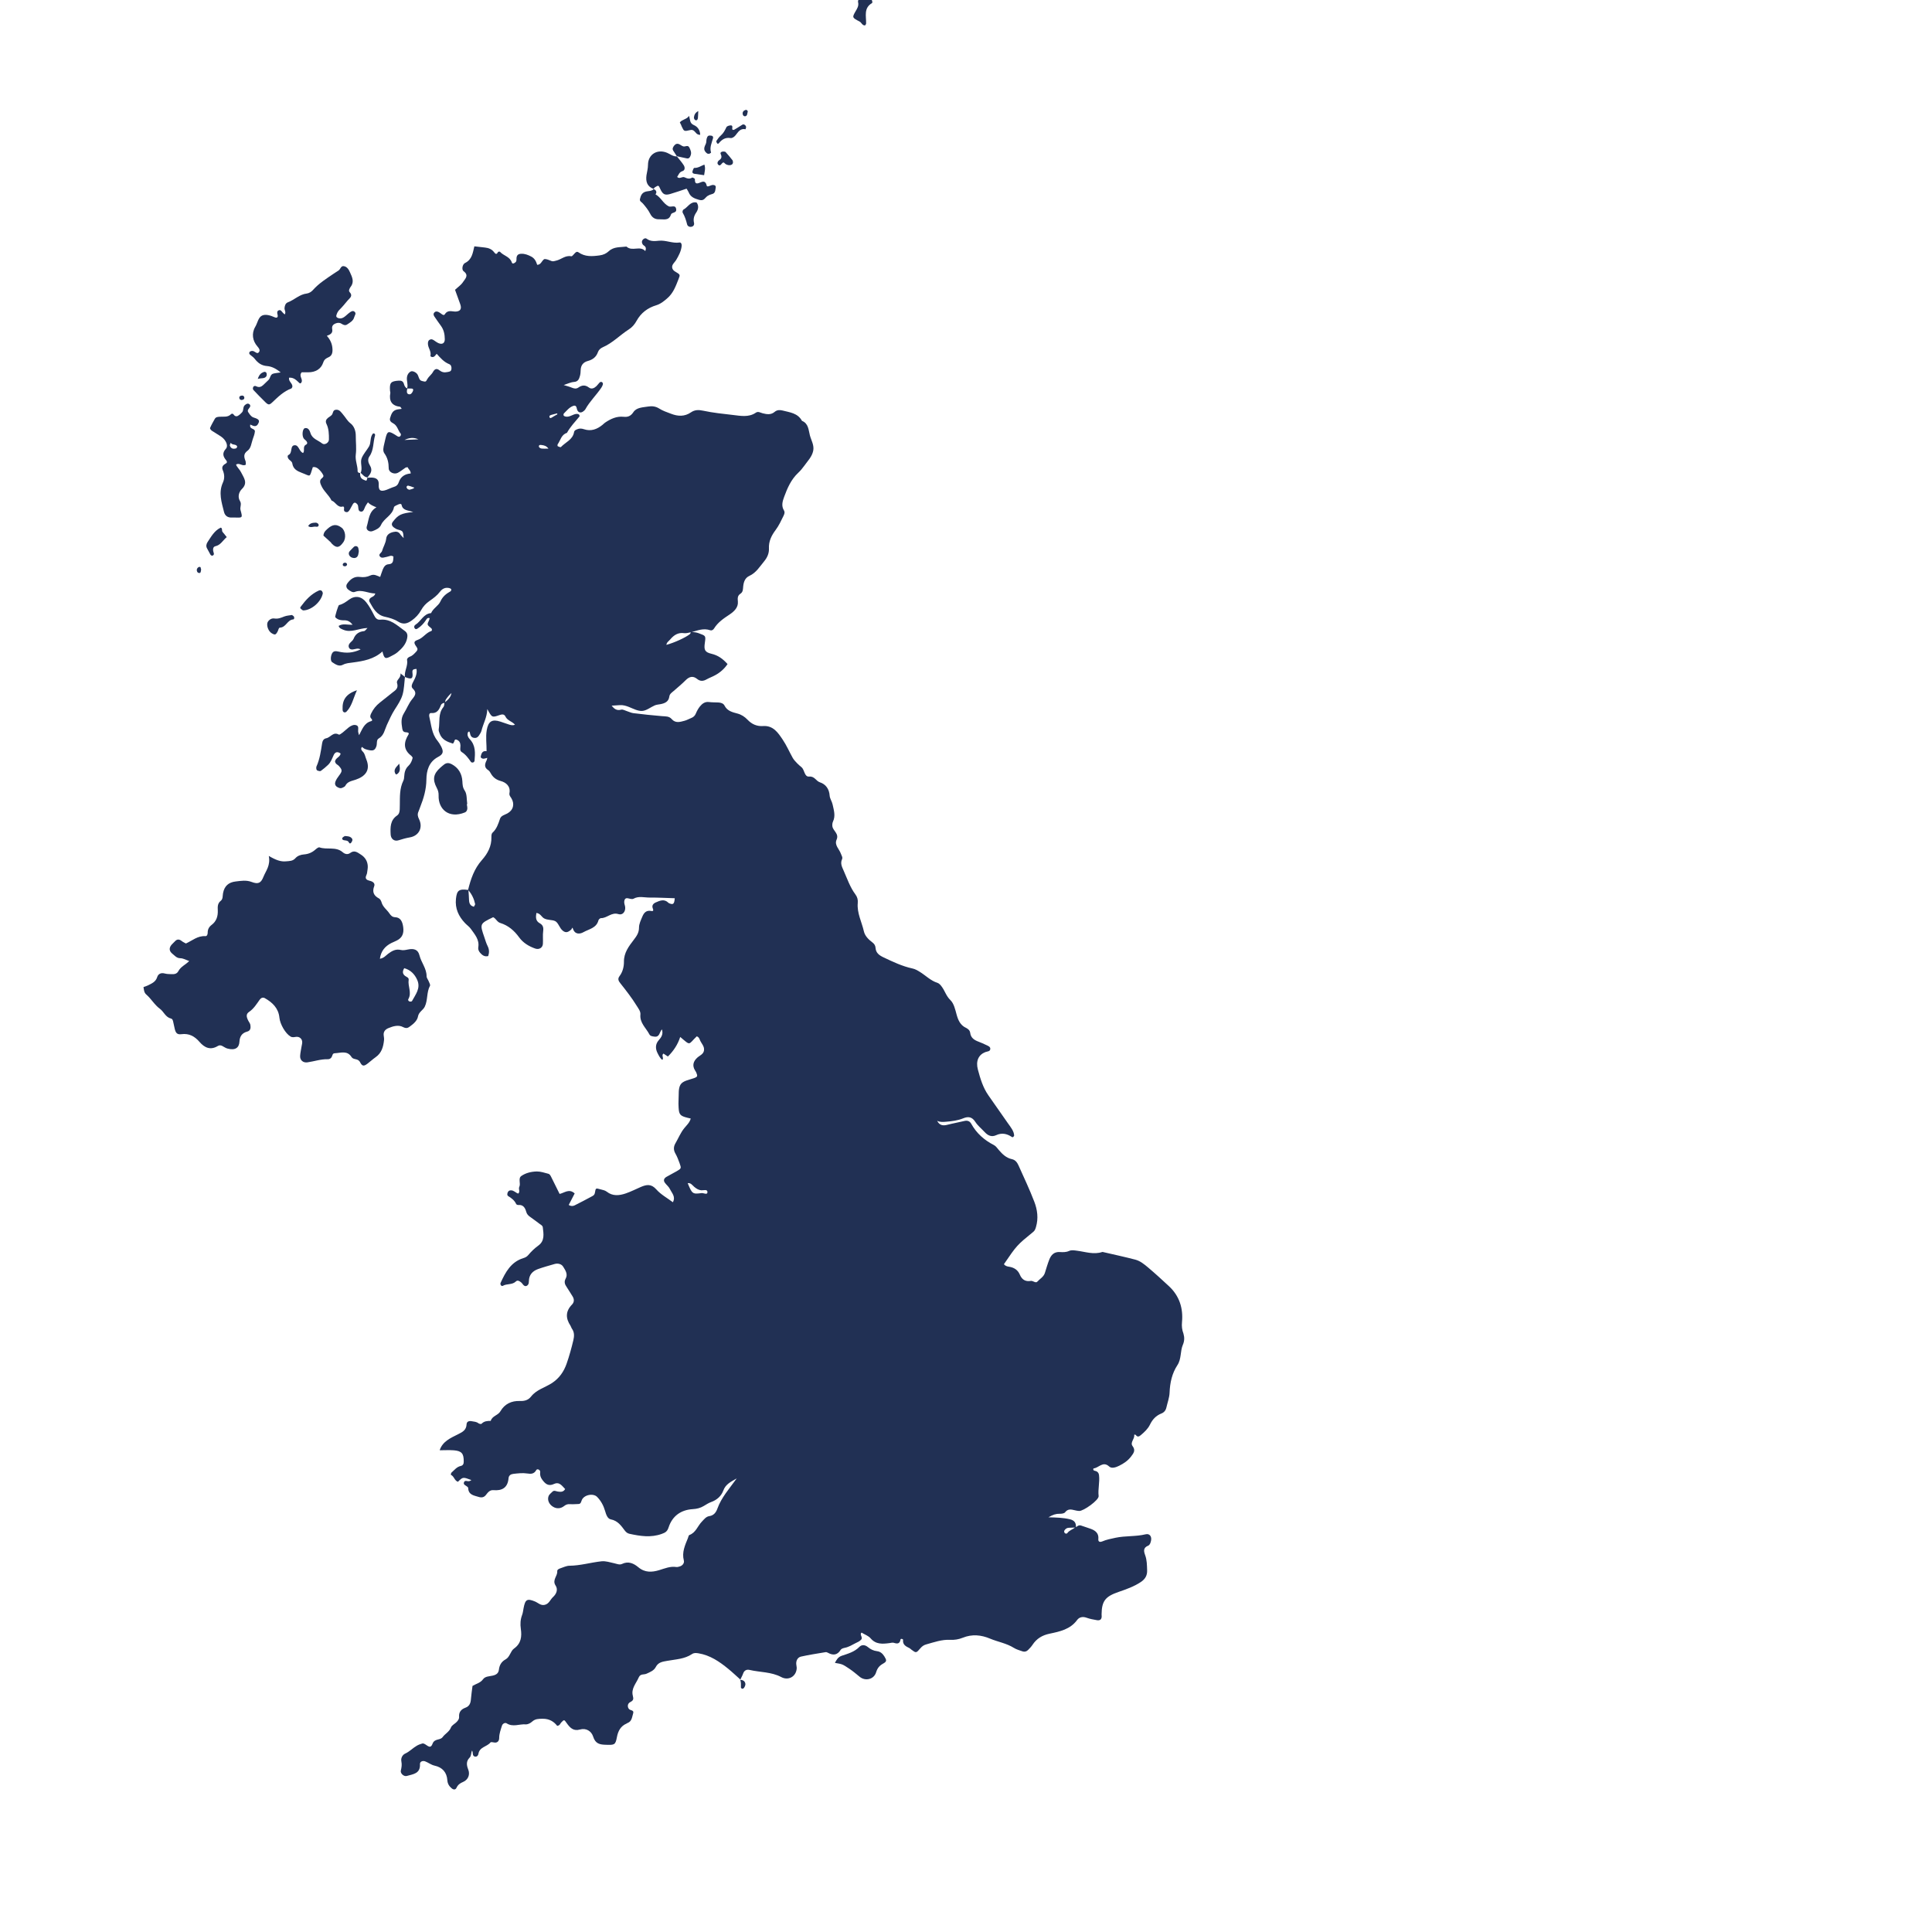 <?xml version="1.0" encoding="utf-8"?>
<!-- Generator: Adobe Illustrator 27.9.0, SVG Export Plug-In . SVG Version: 6.00 Build 0)  -->
<svg version="1.1" id="Calque_1" xmlns="http://www.w3.org/2000/svg" xmlns:xlink="http://www.w3.org/1999/xlink" x="0px" y="0px"
	 viewBox="0 0 400 400" style="enable-background:new 0 0 400 400;" xml:space="preserve">
<style type="text/css">
	.st0{fill:#213054;}
	.st1{fill-rule:evenodd;clip-rule:evenodd;fill:#213054;}
</style>
<g>
	<g>
		<path class="st0" d="M76.11,98.88c0-0.02,0.01-0.03,0.01-0.05c-0.01,0-0.02-0.01-0.02-0.01c-0.02,0.02-0.03,0.04-0.05,0.05
			C76.07,98.88,76.09,98.88,76.11,98.88z"/>
		<path class="st0" d="M244.72,273.73c0.27-2.88-0.54-5.42-2.69-7.43c-1.42-1.32-2.85-2.63-4.33-3.88c-0.8-0.67-1.64-1.37-2.67-1.63
			c-2.18-0.57-4.38-1.04-6.58-1.55c-0.08-0.02-0.17-0.06-0.24-0.03c-1.77,0.59-3.48-0.04-5.21-0.26c-0.57-0.07-1.12-0.2-1.67,0.05
			c-0.62,0.28-1.27,0.26-1.91,0.22c-1.18-0.07-1.8,0.6-2.18,1.57c-0.35,0.9-0.62,1.83-0.91,2.76c-0.26,0.83-1.04,1.21-1.56,1.8
			c-0.35,0.39-0.89-0.23-1.35-0.15c-1.13,0.19-1.84-0.27-2.28-1.31c-0.41-0.97-1.2-1.48-2.24-1.63c-0.4-0.06-0.79-0.17-1.05-0.52
			c2.67-3.91,2.67-3.92,6.08-6.7c0.35-0.29,0.44-0.62,0.56-1.01c0.53-1.79,0.29-3.57-0.35-5.23c-0.98-2.56-2.16-5.04-3.28-7.54
			c-0.27-0.59-0.65-1.12-1.36-1.27c-1.16-0.25-1.97-1.03-2.71-1.9c-0.31-0.37-0.61-0.81-1.02-1.02c-1.99-1.02-3.59-2.43-4.68-4.4
			c-0.31-0.56-0.8-0.74-1.44-0.58c-1.17,0.28-2.37,0.49-3.53,0.79c-0.92,0.24-1.62,0.1-2.09-0.83c0.62,0.31,1.25,0.24,1.88,0.19
			c1.21-0.1,2.4-0.25,3.53-0.71c1.01-0.42,1.81-0.31,2.48,0.73c0.51,0.8,1.3,1.43,1.96,2.14c0.66,0.72,1.44,1.06,2.38,0.62
			c1.15-0.53,2.2-0.31,3.21,0.36c0.18,0.12,0.3,0.12,0.5-0.25c-0.03-0.94-0.7-1.74-1.29-2.57c-1.35-1.92-2.68-3.84-4.03-5.76
			c-1.14-1.62-1.69-3.49-2.19-5.36c-0.47-1.76,0.13-3.06,1.53-3.61c0.43-0.17,1.07-0.1,1.04-0.74c-0.02-0.41-0.52-0.58-0.88-0.75
			c-0.51-0.24-1.02-0.47-1.55-0.67c-0.88-0.33-1.6-0.78-1.73-1.82c-0.07-0.55-0.47-0.85-0.9-1.06c-1.15-0.54-1.6-1.6-1.9-2.68
			c-0.31-1.1-0.55-2.33-1.32-3.07c-0.85-0.82-1.12-1.89-1.77-2.76c-0.23-0.32-0.54-0.68-0.88-0.79c-1.42-0.44-2.43-1.52-3.65-2.27
			c-0.49-0.3-0.98-0.59-1.51-0.7c-2.14-0.46-4.08-1.39-6.04-2.32c-0.86-0.41-1.55-0.91-1.62-1.91c-0.04-0.55-0.27-0.88-0.68-1.19
			c-0.79-0.59-1.53-1.34-1.74-2.27c-0.44-1.95-1.46-3.79-1.27-5.87c0.06-0.68-0.08-1.24-0.5-1.8c-1.11-1.49-1.69-3.26-2.44-4.94
			c-0.32-0.73-0.71-1.45-0.32-2.31c0.19-0.4-0.1-0.77-0.23-1.15c-0.33-0.96-1.39-1.8-0.9-2.9c0.58-1.3-0.78-1.84-0.87-2.83
			c-0.03-0.31,0-0.66,0.13-0.93c0.57-1.2,0.17-2.38-0.08-3.55c-0.13-0.62-0.57-1.21-0.61-1.82c-0.09-1.39-0.82-2.37-2.01-2.76
			c-0.83-0.27-1.09-1.29-2.23-1.19c-1.02,0.09-0.92-1.37-1.58-1.93c-0.31-0.26-0.62-0.52-0.9-0.81c-0.33-0.35-0.68-0.7-0.92-1.12
			c-0.71-1.26-1.28-2.61-2.09-3.8c-0.96-1.43-1.96-2.94-4.04-2.8c-1.3,0.09-2.35-0.38-3.24-1.32c-0.56-0.59-1.26-1.05-2.05-1.26
			c-1.09-0.29-2.15-0.53-2.72-1.68c-0.21-0.42-0.75-0.6-1.26-0.62c-0.65-0.03-1.3-0.01-1.94-0.09c-0.84-0.11-1.4,0.33-1.87,0.9
			c-0.35,0.43-0.63,0.94-0.84,1.45c-0.2,0.5-0.52,0.79-1,0.97c-0.45,0.17-0.87,0.43-1.33,0.55c-0.93,0.25-1.89,0.57-2.68-0.34
			c-0.54-0.63-1.27-0.55-2-0.61c-1.99-0.16-3.97-0.38-5.95-0.62c-0.47-0.06-0.92-0.3-1.38-0.44c-0.38-0.12-0.81-0.38-1.14-0.28
			c-0.93,0.26-1.46-0.2-1.97-0.83c0.6-0.04,1.16-0.08,1.72-0.11c0.66-0.04,1.26,0.14,1.87,0.38c0.9,0.36,1.85,0.88,2.75,0.82
			c0.88-0.06,1.72-0.77,2.6-1.15c0.36-0.15,0.78-0.18,1.17-0.25c0.93-0.18,1.7-0.51,1.84-1.6c0.07-0.53,0.51-0.8,0.87-1.11
			c0.85-0.74,1.72-1.46,2.52-2.26c0.75-0.75,1.51-0.94,2.35-0.26c0.68,0.55,1.3,0.48,2,0.08c0.56-0.31,1.18-0.53,1.74-0.84
			c1.05-0.57,1.92-1.34,2.57-2.31c-0.99-1.11-1.97-1.81-3.32-2.13c-1.4-0.33-1.59-0.82-1.38-2.26c0.21-1.5,0.2-1.45-1.25-1.99
			c-0.49-0.18-0.96-0.25-1.45-0.24c1.24-0.37,2.46-0.85,3.79-0.39c0.36,0.12,0.64-0.08,0.82-0.36c0.78-1.27,1.98-2.08,3.18-2.87
			c0.98-0.66,1.84-1.47,1.75-2.67c-0.06-0.73-0.1-1.24,0.53-1.66c0.56-0.37,0.51-0.93,0.57-1.5c0.09-0.9,0.36-1.77,1.28-2.19
			c1.4-0.64,2.15-1.92,3.07-3.03c0.64-0.78,1.03-1.66,0.98-2.67c-0.07-1.46,0.54-2.68,1.37-3.78c0.69-0.92,1.15-1.94,1.65-2.95
			c0.18-0.37,0.32-0.75,0.08-1.14c-0.57-0.94-0.29-1.87,0.05-2.79c0.67-1.83,1.44-3.6,2.9-4.97c0.47-0.44,0.89-0.94,1.26-1.46
			c0.69-0.98,1.58-1.83,1.85-3.08c0.25-1.18-0.4-2.17-0.68-3.22c-0.29-1.11-0.28-2.46-1.64-3.01c-0.87-1.61-2.51-1.75-4.03-2.14
			c-0.58-0.15-1.15-0.12-1.61,0.27c-0.79,0.68-1.65,0.52-2.52,0.3c-0.46-0.12-0.92-0.45-1.39-0.12c-1.48,1.02-3.2,0.65-4.7,0.48
			c-2.07-0.24-4.17-0.45-6.21-0.89c-0.96-0.21-1.75-0.19-2.52,0.34c-1.34,0.92-2.72,0.84-4.14,0.29c-0.83-0.32-1.7-0.6-2.43-1.07
			c-0.75-0.48-1.52-0.55-2.31-0.42c-1.1,0.18-2.4,0.17-3.05,1.17c-0.55,0.84-1.2,1.04-2.02,0.95c-1.46-0.15-2.67,0.43-3.82,1.2
			c-0.2,0.13-0.36,0.32-0.55,0.47c-1.13,0.92-2.37,1.39-3.82,0.91c-0.49-0.16-0.94-0.21-1.41,0c-0.28,0.13-0.59,0.2-0.66,0.61
			c-0.27,1.56-1.78,2.08-2.72,3.08c-0.08,0.08-0.44-0.07-0.65-0.17c-0.06-0.03-0.08-0.31-0.02-0.4c0.59-0.83,0.75-2.01,1.92-2.37
			c0.69-1.27,1.69-2.3,2.6-3.4c0.05-0.06-0.02-0.31-0.11-0.39c-0.1-0.09-0.29-0.14-0.44-0.14c-0.81,0.02-1.46,0.73-2.32,0.56
			c-0.15-0.03-0.34-0.11-0.41-0.22c-0.06-0.1-0.04-0.35,0.05-0.43c0.57-0.56,1.08-1.23,1.84-1.53c0.36-0.15,0.71-0.16,0.82,0.47
			c0.16,0.9,0.84,1.1,1.45,0.55c0.12-0.11,0.26-0.21,0.33-0.35c0.9-1.64,2.27-2.93,3.31-4.47c0.13-0.2,0.24-0.42,0.31-0.65
			c0.04-0.13,0.01-0.33-0.08-0.42c-0.19-0.2-0.42-0.18-0.62,0.03c-0.22,0.24-0.41,0.5-0.64,0.73c-0.45,0.42-1.01,0.67-1.53,0.28
			c-0.78-0.59-1.46-0.52-2.2,0c-0.44,0.31-0.9,0.21-1.38,0.01c-0.5-0.21-1.04-0.34-1.65-0.53c0.75-0.24,1.43-0.59,2.12-0.64
			c0.87-0.06,1.06-0.62,1.24-1.24c0.11-0.38,0.14-0.79,0.15-1.19c0.03-1.03,0.53-1.66,1.51-1.92c0.99-0.27,1.72-0.82,2.07-1.84
			c0.16-0.46,0.55-0.8,1.01-1c2.03-0.88,3.55-2.52,5.38-3.69c0.7-0.44,1.22-1.07,1.61-1.78c0.91-1.65,2.31-2.69,4.07-3.22
			c0.89-0.27,1.51-0.79,2.2-1.37c1.33-1.11,1.84-2.6,2.43-4.09c0.35-0.89,0.35-0.88-0.74-1.53c-0.55-0.32-0.76-0.9-0.48-1.41
			c0.19-0.35,0.5-0.63,0.71-0.97c0.53-0.9,1.03-1.83,1.14-2.9c0.04-0.36-0.1-0.77-0.44-0.72c-1.46,0.22-2.83-0.52-4.26-0.37
			c-0.89,0.09-1.75,0.18-2.54-0.41c-0.29-0.22-0.65-0.01-0.85,0.25c-0.2,0.26-0.18,0.58,0.01,0.9c0.21,0.36,0.95,0.39,0.55,1.4
			c-1.12-1.21-2.69,0.17-3.9-0.93c-1.26,0.17-2.6-0.02-3.65,0.95c-0.54,0.5-1.15,0.78-1.93,0.88c-1.54,0.21-3.01,0.31-4.35-0.64
			c-0.27-0.19-0.45-0.09-0.63,0.06c-0.3,0.25-0.64,0.8-0.86,0.76c-1.24-0.26-2.09,0.68-3.16,0.91c-0.32,0.07-0.59,0.2-0.92,0.08
			c-0.51-0.18-1-0.47-1.53-0.4c-0.54,0.37-0.66,1.17-1.45,1.18c-0.23-0.73-0.53-1.35-1.25-1.72c-0.66-0.34-1.3-0.6-2.07-0.57
			c-0.6,0.03-0.9,0.28-0.96,0.85c-0.04,0.31,0.07,0.65-0.21,0.9c-0.25,0.22-0.63,0.44-0.77,0.04c-0.4-1.23-1.72-1.37-2.44-2.2
			c-0.06-0.06-0.37-0.03-0.41,0.04c-0.27,0.52-0.47,0.51-0.82,0.04c-0.45-0.61-1.12-0.88-1.88-0.96c-0.71-0.07-1.41-0.16-2.2-0.25
			c-0.33,1.33-0.46,2.73-1.93,3.45c-0.55,0.27-0.74,1.38-0.3,1.7c1.19,0.88,0.29,1.6-0.11,2.23c-0.4,0.63-1.09,1.08-1.66,1.62
			c0.37,1.02,0.74,2,1.08,2.98c0.33,0.95,0.04,1.45-0.87,1.52c-0.8,0.06-1.68-0.47-2.34,0.59c-0.26,0.41-0.81-0.27-1.22-0.46
			c-0.31-0.15-0.59-0.24-0.88,0.02c-0.3,0.27-0.25,0.57-0.06,0.86c0.45,0.67,0.92,1.33,1.39,1.98c0.59,0.82,0.77,1.75,0.78,2.73
			c0.01,0.8-0.49,1.16-1.27,0.84c-0.36-0.15-0.68-0.41-1.02-0.63c-0.29-0.19-0.58-0.27-0.89-0.06c-0.31,0.21-0.32,0.54-0.31,0.87
			c0.04,0.82,0.72,1.49,0.52,2.4c-0.05,0.22,0.45,0.4,0.77,0.18c0.18-0.13,0.31-0.33,0.52-0.57c0.79,0.88,1.52,1.72,2.61,2.15
			c0.37,0.14,0.51,0.6,0.44,1.04c-0.08,0.54-0.53,0.52-0.91,0.6c-0.58,0.13-1.09,0.01-1.58-0.38c-0.56-0.45-0.98-0.29-1.34,0.37
			c-0.29,0.53-0.86,0.92-1.16,1.45c-0.17,0.3-0.24,0.59-0.63,0.51c-0.3-0.06-0.69-0.12-0.87-0.33c-0.25-0.29-0.31-0.73-0.5-1.08
			c-0.27-0.49-1.05-0.86-1.42-0.67c-0.46,0.23-0.71,0.65-0.79,1.15c-0.12,0.78,0.28,1.57,0.03,2.35c-0.4-0.17-0.55-0.53-0.66-0.91
			c-0.16-0.57-0.53-0.73-1.09-0.69c-1.64,0.11-1.91,0.42-1.79,2.1c0.01,0.16,0.09,0.33,0.06,0.48c-0.3,1.65,0.32,2.62,2.03,2.83
			c0.1,0.01,0.18,0.23,0.33,0.43c-0.42,0.07-0.82,0.08-1.18,0.2c-0.79,0.26-1,0.98-1.22,1.68c-0.19,0.62,0.24,0.9,0.66,1.13
			c0.86,0.47,0.96,1.46,1.53,2.13c0.07,0.08,0.04,0.32-0.03,0.43c-0.14,0.24-0.38,0.26-0.62,0.12c-0.21-0.12-0.4-0.26-0.61-0.39
			c-1.28-0.78-1.53-0.67-1.89,0.83c-0.09,0.39-0.18,0.78-0.27,1.17c-0.15,0.64-0.33,1.38,0.03,1.89c0.7,0.97,0.9,1.98,0.91,3.14
			c0.01,0.8,1.12,1.3,1.87,0.92c0.57-0.29,1.06-0.72,1.6-1.07c0.12-0.08,0.3-0.07,0.45-0.1c0.16,0.43,0.65,0.69,0.63,1.3
			c-1.18,0.09-2.08,0.64-2.47,1.82c-0.17,0.51-0.46,0.8-0.98,0.95c-0.54,0.16-1.04,0.43-1.57,0.62c-1.2,0.42-1.66,0.17-1.6-1.09
			c0.04-0.83-0.28-1.24-0.97-1.4c-0.44-0.1-0.91-0.03-1.38-0.02c-0.18,0.77-0.15,0.67-0.74,0.43c-0.73-0.29-0.78-0.81-0.76-1.41
			c-0.26,0-0.52-0.14-0.52-0.34c0.03-1.18-0.54-2.26-0.38-3.48c0.17-1.27-0.01-2.58,0-3.87c0.01-1.03-0.35-2.02-1.09-2.59
			c-0.68-0.52-1.01-1.22-1.53-1.81c-0.4-0.46-0.75-1.11-1.54-1c-0.64,0.08-0.51,0.75-0.82,1.08c-0.22,0.23-0.51,0.39-0.76,0.58
			c-0.42,0.34-0.59,0.72-0.33,1.26c0.5,1.03,0.52,2.15,0.51,3.25c-0.01,0.67-0.9,1.21-1.41,0.8c-0.84-0.68-2.06-0.93-2.42-2.18
			c-0.15-0.51-0.48-1.15-1.15-0.98c-0.52,0.13-0.64,1.58-0.23,2.14c0.14,0.19,0.37,0.32,0.52,0.5c0.22,0.27,0.32,0.58-0.07,0.78
			c-0.75,0.39-0.15,1.23-0.59,1.72c-0.82-0.3-0.86-1.61-1.68-1.61c-1.12,0-0.42,1.58-1.33,2.01c-0.3,0.14-0.19,0.61,0.03,0.86
			c0.25,0.3,0.69,0.47,0.75,0.91c0.17,1.15,1.02,1.58,1.95,1.93c1.94,0.72,1.55,1.11,2.29-1.16c0.44-0.12,0.84,0.09,1.12,0.32
			c0.42,0.36,0.8,0.82,1.04,1.31c0.21,0.44-0.39,0.63-0.56,0.98c-0.19,0.41-0.03,0.76,0.13,1.14c0.5,1.21,1.6,2,2.16,3.16
			c0.87,0.27,1.21,1.59,2.42,1.21c0.03-0.01,0.2,0.23,0.18,0.33c-0.06,0.34-0.09,0.67,0.29,0.81c0.5,0.18,0.72-0.21,0.93-0.55
			c0.21-0.34,0.37-0.72,0.58-1.05c0.12-0.2,0.32-0.42,0.59-0.27c0.19,0.11,0.39,0.3,0.46,0.5c0.16,0.5-0.06,1.3,0.71,1.31
			c0.47,0.01,0.62-0.66,0.83-1.1c0.14-0.28,0.34-0.53,0.54-0.83c0.48,0.53,1.05,0.74,1.76,1.04c-1.61,0.9-1.56,2.57-2.01,3.99
			c-0.21,0.68,0.55,1.19,1.24,0.92c0.69-0.27,1.42-0.59,1.72-1.27c0.63-1.41,2.37-1.98,2.67-3.65c0.05-0.26,0.62-0.45,0.98-0.62
			c0.2-0.09,0.55-0.16,0.61,0.14c0.23,1.17,1.33,1.08,2.4,1.46c-2.49,0.26-3.1,0.57-4.21,2.01c-0.35,0.45-0.26,0.85,0.25,1.22
			c0.26,0.19,0.51,0.33,0.84,0.42c1.03,0.28,1.02,0.32,1.14,1.74c-0.27-0.3-0.53-0.51-0.69-0.77c-0.37-0.59-0.87-0.62-1.47-0.48
			c-0.78,0.18-1.38,0.58-1.46,1.41c-0.1,0.91-0.61,1.66-0.85,2.52c-0.11,0.4-0.88,0.67-0.4,1.18c0.36,0.39,0.92,0.1,1.39,0.03
			c0.45-0.08,0.9-0.42,1.37-0.05c-0.08,0.69,0.08,1.52-1,1.58c-0.67,0.04-0.97,0.53-1.2,1.06c-0.21,0.51-0.36,1.04-0.55,1.57
			c-0.69-0.26-1.26-0.67-2.07-0.29c-0.63,0.3-1.36,0.4-2.13,0.29c-1.16-0.16-1.99,0.47-2.63,1.38c-0.3,0.43-0.2,0.93,0.25,1.26
			c0.4,0.29,0.87,0.63,1.33,0.46c1.49-0.58,2.77,0.33,4.24,0.32c-0.17,0.61-0.61,0.66-0.93,0.88c-0.27,0.18-0.44,0.54-0.26,0.85
			c0.75,1.33,1.44,2.71,3.17,3.09c0.94,0.21,1.91,0.48,2.71,0.99c1.08,0.68,1.91,0.46,2.85-0.21c0.81-0.58,1.47-1.28,1.94-2.13
			c0.44-0.81,1.06-1.45,1.78-1.94c0.8-0.56,1.55-1.12,2.15-1.91c0.45-0.6,1.11-0.94,1.92-0.73c0.15,0.04,0.34,0.12,0.39,0.24
			c0.04,0.11-0.04,0.37-0.14,0.42c-0.91,0.51-1.63,1.07-2.11,2.13c-0.4,0.88-1.5,1.4-1.92,2.39c-1.57,0.12-2.08,1.69-3.23,2.4
			c-0.25,0.15-0.4,0.54-0.08,0.83c0.21,0.2,0.44,0.01,0.62-0.11c0.62-0.4,1.1-0.93,1.53-1.53c0.19-0.27,0.34-0.73,0.87-0.55
			c-0.05,0.18-0.08,0.34-0.14,0.47c-0.43,0.89-0.43,0.89,0.44,1.6c0.24,0.2,0.22,0.53,0.02,0.6c-1.1,0.36-1.69,1.45-2.8,1.83
			c-0.83,0.28-0.86,0.6-0.27,1.41c0.31,0.42,0.29,0.68-0.03,1.02c-0.39,0.41-0.74,0.84-1.31,1.04c-0.31,0.11-0.65,0.39-0.59,0.69
			c0.22,1.23-0.61,2.31-0.45,3.52c0.06,0.02,0.12,0.04,0.18,0.07c1.21,0.48,1.54,0.28,1.38-0.98c-0.09-0.74,0.38-0.7,0.84-0.76
			c0.18,1.03-0.26,1.88-0.71,2.73c-0.24,0.45-0.46,0.96-0.06,1.34c0.89,0.85,0.52,1.42-0.14,2.22c-0.71,0.86-1.1,1.96-1.7,2.91
			c-0.65,1.04-0.52,2.03-0.33,3.2c0.18,1.07,0.99,0.5,1.34,0.91c-0.01,0.09,0,0.18-0.04,0.24c-1.02,1.63-1.14,3.15,0.56,4.44
			c0.12,0.09,0.19,0.25,0.29,0.39c-0.14,0.64-0.41,1.25-0.87,1.68c-0.65,0.61-0.83,1.34-0.88,2.16c-0.02,0.32-0.05,0.67-0.19,0.94
			c-0.78,1.58-0.7,3.28-0.72,4.96c0,0.32-0.01,0.65-0.02,0.97c-0.03,0.49-0.11,0.96-0.56,1.27c-1.42,0.97-1.4,2.44-1.32,3.92
			c0.05,0.93,0.76,1.49,1.65,1.2c0.77-0.25,1.52-0.46,2.33-0.6c1.89-0.33,2.75-2.04,1.9-3.77c-0.28-0.56-0.37-1.02-0.12-1.57
			c0.13-0.29,0.22-0.6,0.34-0.9c0.73-1.84,1.28-3.67,1.3-5.73c0.02-1.82,0.49-3.67,2.43-4.69c1.07-0.56,1.16-1.1,0.63-2.15
			c-0.22-0.43-0.48-0.85-0.78-1.22c-1.2-1.45-1.26-3.27-1.68-4.97c-0.07-0.27-0.03-0.78,0.38-0.74c1.25,0.11,1.66-0.71,2.03-1.65
			c0.12-0.3,0.42-0.41,0.73-0.47c-0.05,0.3-0.04,0.66-0.21,0.87c-1.15,1.38-0.71,3.08-0.98,4.63c-0.05,0.29,0.11,0.62,0.22,0.92
			c0.47,1.26,1.59,1.66,2.73,2.03c0.09-0.14,0.21-0.26,0.25-0.4c0.09-0.32,0.14-0.59,0.6-0.38c0.51,0.24,0.67,0.61,0.7,1.15
			c0.02,0.46-0.21,1.07,0.25,1.36c0.85,0.53,1.39,1.29,1.94,2.08c0.06,0.09,0.31,0.13,0.43,0.09c0.13-0.04,0.29-0.21,0.3-0.33
			c0.13-1.6,0.26-3.19-1-4.5c-0.33-0.34-0.55-0.8-0.4-1.32c0.02-0.07,0.07-0.15,0.13-0.2c0.05-0.04,0.2-0.06,0.2-0.05
			c0.06,0.14,0.12,0.29,0.15,0.44c0.1,0.54,0.38,0.86,0.96,0.88c0.47,0.02,0.74-0.27,0.95-0.62c0.17-0.27,0.36-0.55,0.44-0.86
			c0.36-1.47,1.17-2.82,1.21-4.5c0.95,1.76,0.97,1.8,2.52,1.25c0.54-0.19,0.99-0.22,1.23,0.29c0.41,0.88,1.42,1.01,1.98,1.71
			c-0.42,0.17-0.81,0.09-1.2-0.03c-0.61-0.2-1.22-0.42-1.83-0.62c-1.73-0.56-2.51-0.05-2.82,1.79c-0.24,1.45-0.01,2.89-0.03,4.34
			c-0.56-0.11-0.92,0.13-1.09,0.65c-0.07,0.21-0.18,0.55-0.09,0.66c0.39,0.42,0.87,0.18,1.32,0.06c-0.04,0.16-0.04,0.33-0.11,0.47
			c-0.39,0.78-0.61,1.5,0.32,2.09c0.19,0.12,0.35,0.34,0.46,0.55c0.47,0.88,1.09,1.41,2.15,1.7c1.07,0.29,2.03,1.08,1.78,2.48
			c-0.09,0.48,0.17,0.72,0.38,1.05c0.75,1.22,0.41,2.51-0.83,3.18c-0.56,0.3-1.29,0.44-1.51,1.1c-0.36,1.06-0.69,2.11-1.57,2.9
			c-0.19,0.17-0.22,0.6-0.21,0.91c0.05,1.89-0.79,3.41-1.98,4.75c-1.58,1.78-2.3,3.93-2.85,6.17c-1.89-0.25-2.32,0.08-2.51,1.84
			c-0.21,2,0.54,3.62,1.88,5.03c0.39,0.41,0.88,0.74,1.2,1.19c0.81,1.15,1.82,2.24,1.54,3.84c-0.07,0.42,0.12,0.8,0.38,1.11
			c0.43,0.5,0.94,0.88,1.68,0.68c0.23-0.71,0.23-1.38-0.13-2.08c-0.29-0.57-0.46-1.2-0.67-1.81c-0.97-2.8-0.96-2.8,1.82-4.15
			c0.59,0.25,0.8,0.99,1.47,1.19c1.66,0.51,2.9,1.58,3.92,2.99c0.82,1.13,2.01,1.85,3.33,2.31c0.78,0.27,1.52-0.15,1.58-0.96
			c0.06-0.88-0.06-1.78,0.06-2.66c0.1-0.74-0.05-1.26-0.71-1.62c-0.88-0.49-0.84-1.25-0.7-2.13c0.84,0.08,1.06,0.83,1.61,1.13
			c0.74,0.39,1.64,0.25,2.27,0.55c0.69,0.33,0.89,1.46,1.61,2.01c0.59,0.46,1.07,0.36,1.79-0.32c0.07-0.06,0.11-0.61,0.31-0.06
			c0.42,1.2,1.46,1.07,2.17,0.66c1.13-0.64,2.68-0.84,3.09-2.44c0.05-0.19,0.34-0.46,0.51-0.46c1.27,0.03,2.19-1.3,3.64-0.83
			c0.85,0.27,1.47-0.5,1.39-1.43c-0.04-0.39-0.24-0.78-0.2-1.16c0.04-0.35,0.15-0.81,0.75-0.69c0.39,0.08,0.89,0.25,1.17,0.09
			c1.09-0.61,2.22-0.23,3.33-0.24c1.74-0.01,3.47,0.09,5.21,0.14c-0.09,1.17-0.31,1.39-1.09,1.07c-0.07-0.03-0.16-0.06-0.21-0.12
			c-0.87-0.87-1.79-0.46-2.68-0.06c-0.46,0.21-0.8,0.61-0.58,1.17c0.15,0.37,0.19,0.68-0.28,0.58c-1.02-0.21-1.53,0.34-1.86,1.14
			c-0.31,0.74-0.7,1.52-0.7,2.29c0,1.08-0.49,1.76-1.1,2.56c-1.01,1.32-2.04,2.65-2.02,4.52c0.01,1-0.25,2.1-0.91,2.97
			c-0.43,0.57-0.23,1,0.17,1.49c1.2,1.52,2.39,3.04,3.41,4.7c0.35,0.56,0.8,1.13,0.74,1.76c-0.17,1.75,1.16,2.77,1.85,4.1
			c0.19,0.38,0.6,0.42,1.03,0.48c1.14,0.17,1.04-0.96,1.58-1.5c0.29,0.98-0.09,1.6-0.67,2.25c-0.71,0.8-0.72,1.76-0.22,2.71
			c0.26,0.49,0.49,1.01,0.96,1.36c0.4-0.38-0.25-0.92,0.24-1.31c0.3,0.2,0.61,0.4,0.92,0.61c1.17-1.16,2.05-2.48,2.55-4.05
			c2.26,1.89,1.58,1.63,3.43-0.13c0.35,0.11,0.51,0.39,0.62,0.69c0.27,0.74,0.99,1.32,0.88,2.2c-0.1,0.83-0.91,1.07-1.42,1.55
			c-0.79,0.73-1.06,1.6-0.45,2.6c0.08,0.14,0.18,0.27,0.25,0.42c0.34,0.79,0.29,0.94-0.52,1.22c-0.98,0.35-2.25,0.52-2.74,1.34
			c-0.48,0.81-0.32,2.02-0.39,3.06c-0.04,0.56-0.02,1.13,0.01,1.7c0.08,1.42,0.34,1.71,1.83,2.08c0.22,0.05,0.44,0.1,0.68,0.16
			c-0.23,0.86-0.87,1.41-1.36,2.02c-0.77,0.96-1.21,2.09-1.82,3.13c-0.38,0.65-0.42,1.35-0.01,2.07c0.36,0.63,0.62,1.31,0.87,1.99
			c0.4,1.12,0.38,1.13-0.61,1.71c-0.7,0.4-1.42,0.76-2.12,1.17c-0.52,0.31-0.64,0.75-0.3,1.21c0.33,0.46,0.82,0.82,1.05,1.32
			c0.39,0.81,1.23,1.57,0.6,2.71c-1.18-0.89-2.5-1.6-3.43-2.66c-1.06-1.2-2.05-1-3.23-0.49c-1.04,0.45-2.05,0.97-3.11,1.33
			c-1.33,0.45-2.69,0.6-3.91-0.36c-0.4-0.31-0.88-0.37-1.34-0.5c-0.94-0.26-0.96-0.29-1.12,0.72c-0.06,0.38-0.27,0.56-0.56,0.71
			c-1.21,0.64-2.41,1.3-3.64,1.9c-0.35,0.17-0.78,0.2-1.22-0.09c0.42-0.81,0.84-1.62,1.23-2.38c-1.15-1.07-2.09-0.13-3.12,0.1
			c-0.61-1.23-1.18-2.35-1.73-3.49c-0.15-0.3-0.3-0.61-0.62-0.69c-0.78-0.2-1.58-0.48-2.36-0.47c-1.13,0.02-2.29,0.29-3.21,0.93
			c-0.73,0.51-0.07,1.55-0.43,2.27c-0.22,0.44,0.25,0.97-0.22,1.38c-0.52-0.16-0.9-0.68-1.5-0.67c-0.25,0-0.47,0.07-0.61,0.31
			c-0.19,0.31-0.22,0.71,0.04,0.88c0.69,0.42,1.3,0.88,1.65,1.64c0.05,0.11,0.28,0.21,0.42,0.2c1.05-0.1,1.44,0.61,1.66,1.41
			c0.14,0.52,0.45,0.81,0.86,1.09c0.66,0.46,1.29,0.95,1.94,1.43c0.26,0.19,0.58,0.33,0.63,0.69c0.16,1.37,0.44,2.79-0.92,3.78
			c-0.79,0.57-1.48,1.24-2.1,1.98c-0.27,0.32-0.6,0.5-1.01,0.62c-2.56,0.79-3.7,2.91-4.71,5.13c-0.15,0.33,0.19,0.77,0.46,0.61
			c0.84-0.5,1.94-0.16,2.71-0.91c0.37-0.36,0.77-0.05,1.08,0.19c0.25,0.19,0.39,0.54,0.65,0.69c0.3,0.18,0.64,0.05,0.82-0.26
			c0.11-0.19,0.14-0.45,0.14-0.68c0.02-1.31,0.76-2.1,1.91-2.51c1.13-0.4,2.29-0.72,3.44-1.05c0.69-0.19,1.41,0.02,1.74,0.55
			c0.44,0.72,1.04,1.55,0.53,2.47c-0.38,0.69-0.18,1.21,0.22,1.78c0.41,0.59,0.76,1.24,1.16,1.84c0.42,0.62,0.42,1.26-0.08,1.77
			c-1.35,1.39-1.33,2.83-0.31,4.37c0.13,0.2,0.18,0.46,0.32,0.65c0.52,0.73,0.46,1.57,0.28,2.34c-0.39,1.64-0.84,3.28-1.4,4.88
			c-0.57,1.62-1.49,2.98-2.99,3.98c-1.44,0.95-3.23,1.37-4.36,2.81c-0.59,0.75-1.35,0.97-2.34,0.93c-1.69-0.06-3.13,0.59-4.01,2.12
			c-0.49,0.87-1.72,0.95-2.01,2c-0.69,0-1.37,0.03-1.9,0.6c-0.09,0.09-0.49,0.02-0.65-0.11c-0.42-0.33-0.9-0.33-1.37-0.42
			c-0.55-0.11-1.05,0.04-1.08,0.63c-0.05,1.19-0.81,1.59-1.73,2.05c-1.55,0.78-3.24,1.48-3.84,3.33c1,0,1.96-0.06,2.92,0.01
			c1.64,0.13,2.08,0.67,2.06,2.33c0,0.42-0.11,0.8-0.61,0.91c-0.85,0.18-1.34,0.87-1.94,1.39c-0.09,0.08-0.08,0.27-0.12,0.45
			c0.68,0.26,0.73,1.2,1.47,1.44c1.03-1.02,1.03-1.02,2.78-0.36c-0.25,0.23-0.55,0.28-0.88,0.21c-0.23-0.05-0.48-0.09-0.62,0.19
			c-0.11,0.24-0.1,0.45,0.14,0.62c0.25,0.19,0.69,0.4,0.7,0.61c0.05,1.45,1.17,1.55,2.16,1.86c0.61,0.19,1.11,0.11,1.51-0.4
			c0.4-0.52,0.8-1.06,1.55-1c1.83,0.16,2.97-0.52,3.14-2.47c0.05-0.57,0.45-0.84,0.98-0.9c0.96-0.11,1.92-0.23,2.9-0.08
			c0.74,0.12,1.41,0.12,1.86-0.71c0.19-0.35,0.87-0.05,0.81,0.42c-0.08,0.62,0.07,1.09,0.42,1.57c0.62,0.85,1.27,1.44,2.44,0.89
			c1.14-0.53,1.67,0.42,2.31,1.05c-0.39,0.67-0.96,0.6-1.53,0.52c-0.38-0.06-0.77-0.33-1.12,0.04c-0.28,0.28-0.64,0.54-0.78,0.89
			c-0.32,0.85,0.13,1.75,0.94,2.23c0.79,0.47,1.61,0.35,2.24-0.14c0.43-0.34,0.78-0.45,1.28-0.41c0.56,0.04,1.12-0.01,1.69-0.03
			c0.5-0.01,0.54-0.33,0.7-0.75c0.41-1.15,2.38-1.56,3.2-0.72c0.8,0.82,1.33,1.81,1.65,2.92c0.2,0.7,0.49,1.6,1.18,1.73
			c1.45,0.28,2.14,1.31,2.91,2.33c0.26,0.34,0.55,0.57,0.97,0.66c2.22,0.48,4.41,0.83,6.66,0.02c0.74-0.27,1.14-0.48,1.42-1.33
			c0.76-2.36,2.53-3.65,5.01-3.8c0.84-0.05,1.58-0.23,2.29-0.66c0.48-0.29,0.97-0.61,1.49-0.8c1.22-0.43,2.12-1.24,2.55-2.4
			c0.47-1.28,1.47-1.76,2.77-2.5c-1.58,2.19-3.18,3.96-4,6.25c-0.27,0.75-0.72,1.42-1.69,1.56c-0.65,0.09-1.08,0.67-1.53,1.14
			c-0.88,0.9-1.24,2.29-2.59,2.77c-0.15,0.06-0.21,0.41-0.29,0.63c-0.6,1.48-1.29,2.94-0.85,4.63c0.15,0.57-0.29,1.09-0.86,1.25
			c-0.23,0.07-0.48,0.14-0.71,0.11c-1.26-0.19-2.37,0.3-3.53,0.65c-1.49,0.45-2.95,0.55-4.32-0.6c-0.92-0.77-2.04-1.33-3.36-0.69
			c-0.53,0.26-1.1-0.02-1.66-0.14c-0.86-0.18-1.7-0.49-2.6-0.4c-2.23,0.24-4.39,0.9-6.66,0.92c-0.62,0.01-1.24,0.33-1.86,0.53
			c-0.31,0.1-0.68,0.28-0.65,0.62c0.08,1-1.1,1.79-0.34,2.95c0.54,0.82,0.18,1.73-0.54,2.39c-0.58,0.53-0.81,1.41-1.73,1.61
			c-0.83,0.18-1.35-0.43-2-0.7c-1.63-0.67-2.02-0.44-2.36,1.39c-0.09,0.48-0.14,0.97-0.31,1.42c-0.35,0.94-0.4,1.86-0.26,2.85
			c0.22,1.56,0.1,3.01-1.4,4.08c-0.76,0.54-0.85,1.76-1.76,2.25c-0.86,0.47-1.27,1.19-1.38,2.14c-0.09,0.75-0.57,1.06-1.29,1.22
			c-0.69,0.16-1.54,0.13-1.98,0.74c-0.57,0.79-1.45,0.94-2.19,1.39c-0.11,0.88-0.25,1.75-0.32,2.64c-0.06,0.86-0.25,1.55-1.19,1.89
			c-0.8,0.29-1.34,0.86-1.27,1.84c0.04,0.52-0.29,0.9-0.66,1.24c-0.36,0.32-0.87,0.58-1.02,0.99c-0.35,0.9-1.21,1.29-1.72,1.99
			c-0.53,0.73-1.68,0.24-2.1,1.39c-0.55,1.49-1.4-0.27-2.14-0.05c-0.38,0.11-0.77,0.25-1.11,0.45c-0.84,0.48-1.49,1.21-2.39,1.62
			c-0.6,0.27-0.95,0.95-0.81,1.63c0.13,0.66,0.05,1.24-0.11,1.88c-0.15,0.61,0.63,1.31,1.24,1.13c1.27-0.37,2.82-0.45,2.72-2.44
			c-0.03-0.54,0.55-0.77,1.07-0.58c0.67,0.25,1.23,0.73,1.97,0.89c1.6,0.35,2.52,1.38,2.63,3.04c0.05,0.7,0.37,1.22,0.89,1.65
			c0.38,0.32,0.79,0.34,1-0.1c0.29-0.63,0.72-0.95,1.37-1.22c1.05-0.45,1.48-1.52,1.06-2.58c-0.37-0.93-0.43-1.73,0.28-2.44
			c0.41-0.41,0.26-0.98,0.52-1.48c0.06,0.16,0.1,0.23,0.11,0.31c0.05,0.39,0,0.86,0.52,0.95c0.37,0.06,0.64-0.25,0.68-0.56
			c0.21-1.46,1.78-1.47,2.5-2.38c0.09-0.11,0.45-0.05,0.67,0c0.78,0.18,1.13-0.33,1.13-0.91c0-0.92,0.32-1.73,0.58-2.57
			c0.13-0.41,0.64-0.68,0.97-0.47c1.29,0.83,2.64,0.11,3.94,0.21c0.43,0.03,0.97-0.24,1.31-0.55c0.67-0.62,1.38-0.6,2.22-0.61
			c1.34-0.01,2.3,0.57,2.99,1.47c0.55-0.07,0.61-0.44,0.81-0.67c0.63-0.66,0.63-0.66,1.15,0.09c0.67,0.95,1.38,1.73,2.75,1.34
			c1.31-0.37,2.38,0.36,2.73,1.45c0.47,1.5,1.36,1.68,2.69,1.71c1.71,0.05,1.93,0.04,2.23-1.56c0.24-1.28,0.76-2.29,1.99-2.83
			c0.07-0.03,0.14-0.09,0.21-0.12c0.93-0.35,0.93-1.26,1.17-2c0.23-0.71-0.6-0.57-0.87-0.9c-0.36-0.43-0.33-1.13,0.27-1.43
			c0.67-0.34,0.7-0.64,0.53-1.31c-0.39-1.5,0.7-2.57,1.23-3.81c0.35-0.8,1.06-0.51,1.59-0.75c0.71-0.33,1.54-0.63,1.93-1.39
			c0.53-1.03,1.44-1.11,2.43-1.29c1.72-0.31,3.53-0.36,5.05-1.38c0.44-0.3,0.86-0.25,1.37-0.17c2.41,0.4,4.33,1.72,6.15,3.21
			c0.87,0.71,1.68,1.48,2.51,2.22c0.2-0.42,0.43-0.82,0.58-1.25c0.23-0.67,0.76-0.88,1.33-0.74c2.18,0.51,4.49,0.38,6.56,1.48
			c1.51,0.8,3.07-0.12,3.2-1.78c0.02-0.32-0.09-0.64-0.1-0.96c-0.03-0.73,0.33-1.35,0.99-1.5c1.68-0.38,3.4-0.63,5.1-0.92
			c0.15-0.02,0.33,0.04,0.46,0.12c1.07,0.59,1.96,0.53,2.66-0.61c0.14-0.23,0.55-0.35,0.85-0.41c0.81-0.16,1.49-0.58,2.2-0.95
			c0.43-0.22,0.85-0.36,1.19-0.75c0.42-0.49-0.41-1.01,0.07-1.45c0.68,0.41,1.44,0.67,1.88,1.19c1.1,1.29,2.46,1.17,3.88,0.99
			c0.31-0.04,0.66-0.15,0.94-0.06c0.74,0.24,1.22,0.21,1.38-0.71c0.04-0.23,0.54-0.07,0.52,0.08c-0.12,1.04,0.6,1.37,1.33,1.73
			c0.14,0.07,0.25,0.2,0.38,0.3c0.99,0.74,1,0.75,1.89-0.29c0.33-0.39,0.7-0.65,1.18-0.78c1.63-0.45,3.23-1.04,4.96-0.95
			c0.9,0.05,1.79-0.1,2.61-0.43c1.93-0.79,3.84-0.59,5.66,0.18c1.63,0.68,3.41,0.96,4.94,1.92c0.54,0.34,1.18,0.5,1.79,0.72
			c0.41,0.14,0.81,0.03,1.12-0.27c0.34-0.34,0.69-0.7,0.95-1.1c0.85-1.28,1.99-1.97,3.52-2.29c2.12-0.45,4.28-0.89,5.71-2.84
			c0.44-0.6,1.17-0.76,1.97-0.46c0.68,0.25,1.4,0.37,2.12,0.5c0.62,0.11,0.96-0.15,0.99-0.72c0.01-0.16-0.02-0.32-0.02-0.48
			c0.03-2.84,0.84-3.73,3.55-4.66c1.57-0.54,3.17-1.1,4.59-2.05c0.91-0.61,1.33-1.38,1.29-2.42c-0.04-1.05-0.03-2.1-0.4-3.11
			c-0.3-0.81-0.46-1.55,0.6-1.98c0.39-0.16,0.5-0.6,0.6-1c0.21-0.88-0.27-1.57-1.11-1.36c-2.06,0.5-4.18,0.28-6.24,0.72
			c-0.95,0.2-1.88,0.38-2.78,0.77c-0.32,0.14-0.84,0.15-0.77-0.5c0.12-1.17-0.57-1.75-1.54-2.11c-0.68-0.25-1.38-0.46-2.06-0.7
			c-0.44-0.15-0.73,0.15-1.05,0.34c0.07-0.91-0.33-1.42-1.27-1.64c-1.36-0.32-2.74-0.36-4.41-0.4c0.92-0.55,1.58-0.75,2.33-0.73
			c0.38,0.01,0.93-0.06,1.12-0.31c0.57-0.74,1.23-0.61,1.95-0.43c0.31,0.08,0.63,0.14,0.95,0.16c0.88,0.06,4.14-2.27,4.04-3.09
			c-0.17-1.46,0.26-2.88,0.08-4.32c-0.07-0.57-0.41-0.83-0.94-0.93c-0.35-0.07-0.27-0.47-0.15-0.48c1.06-0.11,1.9-1.58,3.2-0.38
			c0.52,0.48,1.42,0.16,2.08-0.17c0.95-0.47,1.81-1.06,2.46-1.92c0.49-0.66,0.98-1.25,0.3-2.14c-0.58-0.77,0.47-1.48,0.33-2.29
			c-0.02-0.12,0.24-0.14,0.36,0.02c0.34,0.46,0.68,0.28,1.01,0c0.75-0.63,1.48-1.31,1.9-2.18c0.52-1.08,1.25-1.86,2.36-2.3
			c0.57-0.22,0.91-0.66,1.04-1.25c0.23-1.02,0.62-2.04,0.66-3.07c0.08-2.06,0.5-3.99,1.63-5.71c0.84-1.28,0.55-2.85,1.11-4.17
			c0.35-0.81,0.36-1.55,0.13-2.34C244.72,275.33,244.64,274.57,244.72,273.73z M138.76,132.39c0.75-0.89,1.63-1.49,2.9-1.3
			c0.43,0.06,0.89-0.1,1.35-0.18c-0.04,0.13-0.07,0.29-0.16,0.36c-0.88,0.73-3.3,1.82-4.88,2.24
			C138.02,132.98,138.47,132.74,138.76,132.39z M84.29,80.63c0.01-0.07,0.04-0.13,0.06-0.19c0.3,0,0.61-0.02,0.91,0.01
			c0.32,0.04,0.33,0.27,0.23,0.51c-0.16,0.38-0.42,0.78-0.87,0.66C84.16,81.5,84.21,81.03,84.29,80.63z M85.74,101.01
			c0,0.06-0.23,0.16-0.36,0.21c-0.22,0.08-0.44,0.13-0.65,0.18c-0.15-0.07-0.31-0.11-0.41-0.22c-0.09-0.1-0.17-0.27-0.15-0.39
			c0.02-0.1,0.22-0.27,0.3-0.25c0.37,0.08,0.74,0.19,1.08,0.35c0.12,0.06,0.16,0.03,0.18,0c0.01-0.05,0.02-0.03,0,0
			C85.74,100.93,85.74,100.96,85.74,101.01z M83.75,91.09c0.94-0.46,1.89-0.59,2.87-0.13C85.67,91.01,84.71,91.05,83.75,91.09z
			 M92.15,145.38c0.04-0.2,0.06-0.41,0.17-0.57c0.32-0.48,0.7-0.93,1.15-1.32C93.33,144.34,92.77,144.88,92.15,145.38z M98.1,187.74
			c-0.2-0.1-0.45-0.16-0.6-0.31c-0.3-0.28-0.37-0.67-0.39-1.08c-0.02-0.68-0.08-1.35-0.12-2.02c0.71,0.83,1.16,1.79,1.38,2.84
			C98.4,187.33,98.19,187.54,98.1,187.74z M112.08,92.86c-0.19-0.02-0.5-0.24-0.51-0.38c-0.03-0.48,0.38-0.36,0.65-0.33
			c0.47,0.06,0.92,0.18,1.33,0.73C113,92.88,112.53,92.92,112.08,92.86z M114.37,86.37c-0.2,0.13-0.47,0.3-0.58,0.05
			c-0.17-0.39,0.2-0.48,0.49-0.56c0.36-0.1,0.73-0.19,1.09-0.28c0,0.07,0,0.14,0.01,0.21C115.04,85.98,114.69,86.16,114.37,86.37z
			 M145.24,247.02c-1.86,0.24-1.94,0.17-2.86-2.06c0.66-0.1,0.96,0.44,1.36,0.77c0.43,0.36,0.87,0.65,1.46,0.71
			c0.46,0.04,1.3-0.31,1.27,0.42C146.44,247.45,145.67,246.96,145.24,247.02z M220.49,316.71c0.21-0.25,0.47-0.39,0.8-0.4
			c0.43-0.01,0.85-0.03,1.28-0.05c-0.51,0.41-1.19,0.58-1.59,1.15c-0.12,0.17-0.43,0.17-0.59-0.1
			C220.25,317.09,220.33,316.9,220.49,316.71z"/>
		<path class="st0" d="M84.91,212.49c0.73-0.54,1.47-1.17,1.63-2.04c0.17-0.97,1.05-1.28,1.41-2.04c0.65-1.37,0.34-2.96,1.07-4.31
			c0.11-0.2-0.13-0.6-0.24-0.89c-0.14-0.37-0.46-0.73-0.46-1.09c0.01-1.61-1.1-2.82-1.47-4.31c-0.29-1.19-1.1-1.5-2.43-1.22
			c-0.48,0.1-0.96,0.2-1.43,0.09c-1.06-0.26-1.87,0.21-2.66,0.81c-0.47,0.36-0.87,0.89-1.68,1.01c0.23-1.62,1.08-2.59,2.36-3.25
			c0.5-0.26,1.05-0.43,1.51-0.74c1.02-0.68,1.11-1.74,0.92-2.81c-0.16-0.9-0.52-1.76-1.63-1.8c-0.57-0.02-0.89-0.34-1.16-0.75
			c-0.53-0.8-1.39-1.35-1.66-2.35c-0.08-0.29-0.28-0.66-0.53-0.79c-1.11-0.58-1.43-1.38-0.98-2.55c0.16-0.41-0.09-0.79-0.51-0.97
			c-0.36-0.16-0.83-0.18-1.08-0.43c-0.41-0.41,0.06-0.89,0.11-1.35c0.06-0.48,0.17-0.97,0.14-1.44c-0.07-1.03-0.58-1.81-1.46-2.36
			c-0.68-0.43-1.3-0.96-2.16-0.32c-0.52,0.39-1.1,0.26-1.56-0.14c-1.42-1.24-3.25-0.46-4.82-1.01c-0.2-0.07-0.59,0.24-0.82,0.44
			c-0.69,0.62-1.47,0.95-2.4,1.02c-0.65,0.05-1.32,0.28-1.74,0.76c-0.57,0.65-1.25,0.6-1.97,0.67c-1.09,0.1-2.05-0.24-3.56-1.12
			c0.39,1.99-0.6,3.06-1.1,4.31c-0.52,1.31-1.07,1.6-2.45,1.08c-1.14-0.43-2.2-0.23-3.31-0.1c-1.47,0.17-2.33,0.94-2.61,2.41
			c-0.11,0.54,0.01,1.21-0.47,1.59c-0.69,0.54-0.65,1.25-0.62,1.98c0.05,1.2-0.27,2.24-1.25,2.99c-0.56,0.42-0.85,0.94-0.84,1.64
			c0,0.34-0.14,0.74-0.49,0.71c-1.57-0.11-2.7,0.92-4.02,1.52c-0.28-0.16-0.59-0.29-0.84-0.49c-0.53-0.43-1-0.46-1.47,0.08
			c-0.21,0.24-0.48,0.44-0.68,0.69c-0.54,0.67-0.49,1.3,0.21,1.86c0.48,0.38,0.85,0.9,1.63,0.91c0.61,0.01,1.21,0.37,1.83,0.58
			c-0.7,0.74-1.73,1.14-2.22,2.06c-0.34,0.64-0.85,0.67-1.42,0.66c-0.48-0.01-0.98-0.02-1.43-0.14c-0.77-0.21-1.35,0.08-1.56,0.76
			c-0.31,0.99-1.12,1.3-1.9,1.7c-0.28,0.14-0.59,0.23-0.93,0.35c0.09,0.6,0.11,1.15,0.59,1.56c1.03,0.89,1.68,2.12,2.82,2.95
			c0.79,0.58,1.14,1.73,2.28,2.01c0.36,0.09,0.41,0.47,0.48,0.78c0.11,0.47,0.2,0.94,0.31,1.41c0.2,0.8,0.51,1.16,1.34,1.05
			c1.63-0.22,2.78,0.44,3.79,1.61c1.03,1.19,2.25,1.76,3.78,0.83c0.3-0.19,0.61-0.16,0.91-0.01c0.36,0.18,0.69,0.44,1.07,0.54
			c1.66,0.45,2.42-0.2,2.49-1.39c0.06-1.12,0.52-1.83,1.61-2.12c0.73-0.2,0.74-0.8,0.66-1.36c-0.04-0.3-0.26-0.57-0.41-0.85
			c-0.46-0.87-0.51-1.43,0.14-1.87c0.98-0.67,1.55-1.62,2.2-2.53c0.27-0.38,0.66-0.53,1.05-0.32c1.6,0.9,2.84,2.1,3.03,4.05
			c0.13,1.35,1.26,3.3,2.3,3.9c0.39,0.23,0.73,0.12,1.14,0.07c0.72-0.09,1.26,0.41,1.28,1.07c0.01,0.31-0.09,0.63-0.14,0.95
			c-0.1,0.63-0.25,1.26-0.29,1.9c-0.06,0.91,0.61,1.48,1.49,1.36c1.42-0.2,2.78-0.69,4.24-0.65c0.42,0.01,0.76-0.25,0.9-0.68
			c0.1-0.29,0.13-0.54,0.58-0.56c1.23-0.06,2.55-0.62,3.43,0.79c0.4,0.63,1.34,0.22,1.77,1.07c0.45,0.89,0.81,0.84,1.52,0.31
			c0.58-0.43,1.11-0.94,1.7-1.35c1.25-0.87,1.6-2.16,1.74-3.56c0.03-0.32-0.03-0.64-0.07-0.96c-0.1-0.78,0.36-1.25,0.98-1.5
			c0.98-0.41,2.08-0.73,3.04-0.21C84.11,212.97,84.43,212.86,84.91,212.49z M83.69,200.45c1.29,0.36,2.15,1.21,2.69,2.43
			c0.77,1.73-0.35,3.01-1.08,4.38c-0.05,0.09-0.31,0.13-0.45,0.1c-0.25-0.06-0.44-0.27-0.3-0.52c0.75-1.32-0.15-2.65,0.06-3.98
			c0.07-0.47-0.47-0.59-0.77-0.83C83.31,201.6,83.31,201.1,83.69,200.45z"/>
		<path class="st0" d="M52.51,72.71c-0.14-0.06-0.32-0.07-0.47-0.04c-0.15,0.03-0.32,0.12-0.39,0.23c-0.06,0.11-0.06,0.35,0.02,0.43
			c0.34,0.34,0.78,0.58,1.06,0.95c0.67,0.88,1.42,1.42,2.59,1.51c0.93,0.08,1.83,0.52,2.79,1.32c-0.68,0.11-1.13,0.13-1.55,0.25
			c-0.64,0.18-0.57,0.93-0.97,1.31c-0.35,0.34-0.69,0.67-1.04,1c-0.44,0.42-0.9,0.62-1.51,0.3c-0.2-0.11-0.48-0.11-0.62,0.18
			c-0.11,0.24-0.08,0.47,0.1,0.65c0.78,0.81,1.55,1.63,2.36,2.41c0.7,0.68,0.87,0.69,1.58,0.01c1.16-1.1,2.29-2.21,3.84-2.78
			c0.11-0.04,0.17-0.25,0.23-0.34c0.1-0.74-0.88-1.13-0.67-1.91c1.05-0.06,1.55,0.6,2.14,1.12c0.15,0.13,0.31,0.05,0.4-0.13
			c0.42-0.67-0.64-1.33,0.07-2.1c0.39,0,0.86,0,1.33,0c1.5,0.01,2.67-0.66,3.12-2.02c0.21-0.65,0.58-0.86,1.11-1.1
			c0.65-0.29,0.83-0.85,0.81-1.59c-0.03-1.11-0.43-2.02-1.17-2.84c0.7-0.26,1.27-0.54,1.11-1.37c-0.13-0.69,0.21-1.03,0.83-1.24
			c0.42-0.14,0.78-0.11,1.14,0.13c0.36,0.24,0.75,0.38,1.12,0.13c0.59-0.4,1.27-0.74,1.47-1.52c0.09-0.36,0.47-0.75,0.09-1.1
			c-0.37-0.34-0.76-0.06-1.07,0.17c-0.39,0.28-0.72,0.65-1.12,0.92c-0.33,0.22-0.71,0.36-1.14,0.23c-0.34-0.11-0.57-0.25-0.44-0.66
			c0.12-0.38,0.27-0.73,0.57-1.03c0.62-0.62,1.19-1.3,1.75-1.98c0.42-0.5,1.17-0.91,0.39-1.76c-0.26-0.28,0.02-0.79,0.26-1.11
			c0.77-1.03,0.25-2.02-0.16-2.94c-0.24-0.54-0.6-1.22-1.33-1.3c-0.57-0.06-0.65,0.63-1.03,0.89c-0.34,0.22-0.68,0.43-1.01,0.66
			c-1.53,1.04-3.1,2.02-4.34,3.43c-0.3,0.34-0.8,0.64-1.24,0.69c-1.52,0.17-2.56,1.31-3.9,1.81c-0.5,0.19-0.66,0.66-0.71,1.17
			c-0.05,0.45,0.36,0.89,0.04,1.35c-0.12-0.11-0.24-0.2-0.35-0.31c-0.27-0.25-0.44-0.76-0.94-0.52c-0.33,0.16-0.29,0.53-0.2,0.86
			c0.16,0.6-0.15,0.76-0.62,0.55c-0.83-0.37-1.8-0.67-2.53-0.37c-0.84,0.35-0.98,1.54-1.45,2.33c-0.84,1.41-0.56,2.96,0.44,4.09
			c0.3,0.34,0.56,0.73,0.39,1.05C53.34,73.44,52.91,72.88,52.51,72.71z"/>
		<path class="st0" d="M175.94-11.89c-1.02-0.41-1.63,0.32-2.37,0.56c-1.29,0.43-1.85,0.37-3-0.79c-0.25-0.25-0.55-0.33-0.86-0.32
			c-0.24,0.01-0.54,0.31-0.39,0.44c0.86,0.74,0.68,1.66,0.56,2.59c-0.05,0.42,0.14,0.76,0.45,1.07c1.22,1.19,2.97,1.57,4.18,2.78
			c0.22,0.22,0.59,0.06,0.9-0.09c0.6-0.29,0.99-0.79,1.42-1.26c0.31-0.33,0.99-0.1,1.13,0.34c0.34,1.05,0.93,2.12-0.2,3.09
			c-0.16,0.14-0.23,0.43-0.28,0.66c-0.11,0.48-0.2,0.95,0.5,1.13c0.4,0.11,0.34,0.49,0.22,0.79c-0.18,0.44-0.63,0.93-0.55,1.3
			c0.2,0.84-0.18,1.36-0.55,2c-0.7,1.23-0.66,1.26,0.87,2.06c0.42,0.22,0.54,0.85,1.14,0.8c0.08-0.13,0.21-0.26,0.21-0.4
			c0.03-1.52-0.54-3.2,1.22-4.22c0.07-0.04,0.09-0.3,0.03-0.42c-0.26-0.61-0.03-0.98,0.37-1.48c0.36-0.44-0.39-0.96-0.37-1.54
			c0.01-0.42,0.07-0.82,0.34-1.13c0.36-0.4,0.77-0.76,1.18-1.15c0.65,1.45,0.7,1.49,1.67,0.53c0.31-0.3,0.82,0,0.99-0.64
			c-0.58-0.42-1.15-1.09-1.85-1.29c-1.12-0.31-1.46-1.08-1.89-1.94c0.52-0.33,0.92-0.59,1.33-0.84c0.21-0.13,0.47-0.35,0.27-0.52
			c-0.46-0.38-0.32-0.58,0.03-0.93c0.68-0.69,0.67-0.73-0.07-1.1c-0.28-0.14-0.63-0.17-0.72-0.56c0.1-0.07,0.2-0.19,0.32-0.22
			c1.24-0.37,1.34-0.39,1.07-1.51c-0.15-0.63,0.19-0.87,0.44-1.25c0.16-0.24,0.5-0.53,0.08-0.78c-0.13-0.08-0.43,0.1-0.64,0.19
			c-0.57,0.23-0.73,1.11-1.67,0.95c-0.04-0.76,0-1.56-0.39-2.3c-0.09-0.17,0.14-0.52,0.26-0.8c-0.68,0.11-1.37,0.24-2.05,0.32
			c-0.59,0.08-0.88-0.33-1.06-0.8c-0.15-0.39-0.03-0.76,0.05-1.16c0.18-0.86,0.24-1.74,0.29-2.61c0.02-0.35-0.26-0.58-0.63-0.51
			c-0.23,0.05-0.44,0.29-0.66,0.29c-1.01,0.01-1.61,0.41-1.89,1.46c-0.16,0.61-0.71,1.09-1.48,1c-0.45-0.05-0.82,0.06-1.01,0.47
			c-0.24,0.52-0.52,0.95-1.09,1.2c-0.27,0.12-0.39,0.5-0.19,0.84c0.14,0.24,0.38,0.3,0.63,0.23c0.75-0.21,1.44-0.21,1.94,0.52
			c1.2-0.16,0.84,0.91,1.15,1.45c0.04,0.07,0.08,0.14,0.14,0.19c0.47,0.4,0.5,0.72-0.07,1.11c-0.45,0.31-0.56,0.84-0.18,1.26
			c0.36,0.41,0.89,0.34,1.34,0.11c0.27-0.14,0.51-0.36,0.76-0.53c0.01-0.01,0.12,0.1,0.15,0.17c0.03,0.07,0.04,0.19,0,0.24
			C177.08-12.27,176.37-11.71,175.94-11.89z"/>
		<path class="st0" d="M83.84,140.12c0.02,0.01,0.03,0.03,0.05,0.04c0-0.02,0-0.03,0-0.04c-0.02-0.01-0.03-0.01-0.05-0.02
			C83.84,140.11,83.84,140.12,83.84,140.12z"/>
		<path class="st0" d="M82.2,141.4c0.34,1.07-0.25,1.46-0.9,1.95c-0.89,0.69-1.76,1.42-2.65,2.11c-0.78,0.61-1.38,1.35-1.8,2.24
			c-0.18,0.38-0.33,0.74,0.04,1.1c0.2,0.2,0.23,0.43-0.06,0.51c-1.44,0.38-1.83,1.69-2.49,2.91c-0.09-0.33-0.17-0.54-0.19-0.75
			c-0.04-0.46,0.2-1.09-0.33-1.3c-0.53-0.22-1.12,0.05-1.58,0.4c-0.45,0.34-0.85,0.75-1.29,1.09c-0.25,0.19-0.66,0.51-0.8,0.43
			c-1.16-0.66-1.72,0.6-2.61,0.76c-0.54,0.1-0.77,0.52-0.85,1.05c-0.26,1.63-0.48,3.27-1.17,4.8c-0.03,0.07-0.04,0.16-0.04,0.24
			c0,0.25,0.02,0.52,0.28,0.61c0.21,0.08,0.52,0.16,0.66,0.06c0.52-0.37,1.01-0.79,1.48-1.23c0.61-0.57,0.86-1.35,1.2-2.08
			c0.3-0.64,0.8-0.73,1.41-0.3c-0.06,0.79-1.15,0.91-1.14,1.74c0.07,0.13,0.12,0.29,0.23,0.4c0.17,0.17,0.41,0.27,0.57,0.45
			c0.74,0.84,0.72,1.07,0,2.02c-0.29,0.38-0.57,0.79-0.73,1.23c-0.14,0.37-0.08,0.81,0.33,1.07c0.35,0.22,0.72,0.38,1.13,0.18
			c0.21-0.1,0.49-0.21,0.59-0.4c0.46-0.9,1.28-0.97,2.13-1.26c1.9-0.64,3.19-1.9,2.21-4.24c-0.22-0.51-0.26-1.08-0.67-1.52
			c-0.26-0.27-0.57-0.59-0.22-1.03c0.21,0.15,0.39,0.33,0.6,0.42c0.29,0.12,0.61,0.2,0.93,0.26c0.85,0.16,1.19-0.05,1.46-0.83
			c0.18-0.53-0.04-1.29,0.46-1.58c1.13-0.65,1.25-1.83,1.71-2.83c0.51-1.09,0.99-2.2,1.65-3.22c0.61-0.95,1.26-1.93,1.58-2.98
			c0.35-1.19,0.36-2.48,0.51-3.73c-0.23-0.18-0.48-0.37-0.93-0.73C83.08,140.36,82,140.76,82.2,141.4z"/>
		<path class="st0" d="M80.86,135.91c0.5-0.26,1.02-0.51,1.44-0.87c0.92-0.78,1.76-1.65,2-2.92c0.12-0.6,0.05-1.1-0.49-1.49
			c-1.55-1.1-2.92-2.54-5.08-2.33c-0.64,0.06-0.99-0.32-1.27-0.89c-0.47-0.93-0.97-1.86-1.61-2.68c-0.99-1.28-2.31-1.5-3.59-0.58
			c-0.66,0.48-1.27,0.94-2.07,1.12c-0.16,0.04-0.88,2.39-0.78,2.51c0.1,0.12,0.23,0.22,0.36,0.31c0.5,0.33,1.05,0.34,1.63,0.34
			c0.66,0.01,1.15,0.34,1.6,0.91c-1.04,0.07-2-0.32-2.89,0.25c0.15,0.5,0.55,0.61,0.91,0.77c1.66,0.74,3.24-0.29,5.07-0.34
			c-0.35,0.34-0.51,0.62-0.69,0.64c-1.06,0.11-1.8,0.57-2.2,1.61c-0.14,0.35-0.53,0.59-0.78,0.9c-0.21,0.26-0.32,0.55-0.18,0.89
			c0.15,0.35,0.46,0.43,0.79,0.4c0.54-0.05,1.08-0.35,1.63,0c-1.61,0.72-2.86,0.84-4.66,0.43c-0.5-0.11-0.98-0.13-1.25,0.39
			c-0.33,0.62-0.34,1.57,0.01,1.81c0.67,0.44,1.4,0.98,2.22,0.55c0.68-0.36,1.36-0.38,2.08-0.48c2.19-0.29,4.37-0.68,6.12-2.28
			C79.54,136.37,79.76,136.49,80.86,135.91z"/>
		<path class="st0" d="M50.74,83.84c-0.52,0.39-0.24,1.1-0.62,1.52c-0.26,0.29-0.57,0.58-0.91,0.76c-0.29,0.15-0.61,0.05-0.82-0.27
			c-0.14-0.21-0.38-0.29-0.58-0.08c-0.66,0.66-1.5,0.46-2.28,0.51c-0.41,0.03-0.82,0.03-1.05,0.43c-0.35,0.62-0.71,1.24-0.99,1.9
			c-0.05,0.12,0.18,0.44,0.36,0.56c0.66,0.45,1.37,0.83,2.02,1.29c0.92,0.66,1.45,1.85,0.9,2.45c-0.83,0.9-0.57,1.62,0.02,2.34
			c0.43,0.53,0.06,0.64-0.27,0.86c-0.46,0.3-0.63,0.7-0.4,1.23c0.36,0.85,0.42,1.7,0.03,2.57c-0.95,2.07-0.27,4.08,0.23,6.09
			c0.2,0.8,0.78,1.19,1.62,1.15c0.24-0.01,0.48-0.01,0.73,0c1.5,0.05,1.51,0.05,1.07-1.54c-0.17-0.62,0.29-1.23-0.11-1.87
			c-0.55-0.89-0.2-1.91,0.37-2.47c1.38-1.34,0.35-2.43-0.17-3.53c-0.26-0.54-0.79-0.96-1.02-1.54c0.66-0.51,1.35,0.46,2.03-0.01
			c-0.03-0.3,0.01-0.56-0.08-0.77c-0.31-0.8-0.45-1.46,0.42-2.09c0.74-0.54,0.79-1.54,1.08-2.37c0.18-0.53,0.4-1.06,0.45-1.61
			c0.07-0.65-1.02-0.47-0.98-1.18c0-0.07,0.01-0.13,0.02-0.27c0.23,0.1,0.43,0.2,0.64,0.27c0.6,0.19,0.9-0.17,1.1-0.65
			c0.22-0.51-0.13-0.73-0.52-0.9c-0.29-0.13-0.65-0.17-0.89-0.37c-0.3-0.25-0.55-0.58-0.75-0.92c-0.27-0.45,0.17-0.71,0.35-1.04
			c0.13-0.24,0.1-0.46-0.13-0.62C51.26,83.44,51,83.64,50.74,83.84z M48.9,92.82c-0.66,0.21-1.1,0.03-1.31-0.56
			c-0.05-0.16,0.12-0.39,0.19-0.59c0.28,0.56,1.11,0.18,1.34,0.8C49.05,92.58,49,92.78,48.9,92.82z"/>
		<path class="st0" d="M135.32,39.17l0.06-0.03c-0.01,0-0.02-0.01-0.04-0.02C135.33,39.14,135.33,39.15,135.32,39.17z"/>
		<path class="st0" d="M136.7,39.12c0.5,1.1,0.94,1.36,2.04,1.05c1.15-0.33,2.27-0.74,3.41-1.11c0.18,0.31,0.33,0.51,0.42,0.73
			c0.39,1,1.17,1.3,2.18,1.59c1.05,0.3,1.21-0.48,1.76-0.82c0.27-0.17,0.57-0.3,0.88-0.37c0.75-0.17,0.68-0.81,0.79-1.33
			c0.08-0.41-0.22-0.57-0.58-0.57c-0.46,0-1.19,0.59-1.29,0.13c-0.18-0.81-0.58-0.94-1.14-0.71c-0.76,0.31-1.34,0.59-1.3-0.64
			c0-0.1-0.47-0.36-0.56-0.31c-0.56,0.37-1.07,0.19-1.58-0.05c-0.49-0.23-1.04,0.45-1.53-0.08c0.31-0.46,0.43-0.99,1.07-1.19
			c0.6-0.18,0.55-0.81,0.3-1.21c-0.41-0.66-0.95-1.24-1.43-1.85c-0.77,0.05-1.34-0.45-1.99-0.73c-2.04-0.88-3.98,0.29-3.99,2.48
			c0,0.74-0.2,1.42-0.31,2.13c-0.19,1.31,0.11,2.37,1.49,2.86c0.07-0.12,0.13-0.26,0.24-0.33C136.34,38.31,136.34,38.32,136.7,39.12
			z"/>
		<path class="st0" d="M96.23,163.71c-0.46-0.69-0.46-1.25-0.5-1.96c-0.09-1.54-0.79-2.77-2.2-3.53c-0.54-0.29-1.07-0.34-1.58,0.06
			c-0.25,0.2-0.51,0.4-0.75,0.62c-1.49,1.33-1.7,2.46-0.77,4.23c0.27,0.51,0.4,0.97,0.38,1.58c-0.09,2.75,2.05,4.86,5.43,3.5
			c0.34-0.14,0.48-0.45,0.51-0.76c0.03-0.31-0.06-0.64-0.1-0.96c0.03,0,0.06-0.01,0.09-0.01C96.6,165.55,96.71,164.43,96.23,163.71z
			"/>
		<path class="st0" d="M181.59,341.86c-0.75-0.09-1.36-0.39-1.93-0.87c-0.55-0.45-1.23-0.54-1.75-0.01c-1,1.03-2.33,1.39-3.61,1.82
			c-0.8,0.27-1.1,0.83-1.44,1.48c1.52,0.26,1.53,0.24,3.02,1.24c0.73,0.49,1.4,1.06,2.08,1.62c1.18,0.99,2.98,0.58,3.43-0.91
			c0.26-0.85,0.67-1.36,1.42-1.78c0.83-0.46,0.78-0.7,0.29-1.51C182.73,342.35,182.26,341.94,181.59,341.86z"/>
		<path class="st0" d="M132.5,41.19c-0.12,0.49,0.33,0.63,0.58,0.92c0.57,0.65,1.13,1.35,1.52,2.12c0.42,0.84,1.01,1.2,1.9,1.17
			c0.92-0.03,1.99,0.35,2.41-0.97c0.17-0.54,1.18-0.26,1.09-1.08c-0.12-1.07-1.04-0.38-1.55-0.63c-1.17-0.59-1.62-1.88-2.73-2.47
			c-0.01-0.01,0.17-0.27,0.17-0.42c0-0.36-0.22-0.57-0.56-0.66c-0.49,0.47-1.17,0.34-1.75,0.54
			C132.86,39.96,132.65,40.56,132.5,41.19z"/>
		<path class="st0" d="M135.32,39.17c0.01,0,0.01,0,0.02,0.01c0.01-0.01,0.03-0.02,0.05-0.04L135.32,39.17z"/>
		<path class="st0" d="M70.74,109.26c-1.06-0.8-1.88-0.74-2.97,0.26c-0.35,0.32-0.74,0.63-0.81,1.37c0.43,0.39,0.96,0.87,1.48,1.35
			c0.12,0.11,0.19,0.26,0.3,0.37c1.04,1.02,1.6,0.66,2.32-0.32C71.73,111.38,71.5,109.84,70.74,109.26z"/>
		<path class="st0" d="M55.34,129.05c-0.12,0.72,0.3,1.68,0.89,2.04c0.7,0.42,0.86,0.39,1.27-0.39c0.15-0.27,0.17-0.75,0.48-0.76
			c1.25-0.05,1.51-1.61,2.73-1.7c0.21-0.01,0.28-0.37,0.13-0.6c-0.08-0.12-0.24-0.19-0.39-0.31c-0.52,0.09-1.09,0.11-1.6,0.31
			c-0.67,0.26-1.27,0.54-2.06,0.41C56.1,127.93,55.43,128.53,55.34,129.05z"/>
		<path class="st0" d="M74.66,97.89c-0.02-0.01-0.03-0.03-0.05-0.04c0,0.02,0,0.04,0,0.06c0.02,0,0.03,0,0.04,0
			C74.66,97.9,74.66,97.9,74.66,97.89z"/>
		<path class="st0" d="M76.57,96.33c-0.29-0.47-0.54-1.19-0.09-1.83c0.93-1.3,0.74-2.9,1.17-4.34c0.06-0.19-0.06-0.49-0.42-0.41
			c-0.69,0.76-0.35,1.86-0.83,2.69c-0.48,0.81-1.15,1.53-1.51,2.39c-0.4,0.95,0.25,2.07-0.22,3.07c0.44,0.37,0.77,0.91,1.43,0.94
			C76.7,98.1,77.24,97.41,76.57,96.33z"/>
		<path class="st0" d="M44.59,113.09c1.09-0.24,1.49-1.15,2.35-1.89c-0.34-0.42-0.57-0.75-0.84-1.04c-0.25-0.27,0.02-0.81-0.41-0.92
			c-1.34,0.65-1.97,1.88-2.71,2.98c-0.26,0.39-0.38,0.88-0.09,1.36c0.25,0.41,0.44,0.86,0.69,1.27c0.07,0.11,0.26,0.22,0.37,0.2
			c0.26-0.05,0.4-0.28,0.31-0.53C44.06,113.97,43.99,113.22,44.59,113.09z"/>
		<path class="st0" d="M144.22,41.92c-1.32-0.26-1.81,1.02-2.73,1.48c-0.13,0.07-0.24,0.49-0.15,0.63c0.45,0.76,0.71,1.58,0.92,2.43
			c0.09,0.36,0.5,0.61,0.98,0.47c0.38-0.11,0.53-0.45,0.46-0.74c-0.21-0.85-0.02-1.52,0.48-2.24
			C144.57,43.36,144.73,42.6,144.22,41.92z"/>
		<path class="st0" d="M62.25,126.01c0.17,0.15,0.38,0.37,0.57,0.37c1.75-0.06,3.75-1.87,4.02-3.59c-0.06-0.14-0.09-0.31-0.19-0.42
			c-0.18-0.19-0.42-0.21-0.65-0.1c-1.59,0.71-2.71,1.95-3.72,3.32C62.16,125.75,62.1,125.89,62.25,126.01z"/>
		<path class="st0" d="M151.24,25.96c-0.3,0.02-0.73,0.15-0.84,0.37c-0.31,0.65-0.62,1.26-1.18,1.74c-0.36,0.31-0.63,0.72-0.9,1.11
			c-0.06,0.08,0.04,0.29,0.11,0.43c0.08,0.17,0.27,0.21,0.39,0.05c0.63-0.78,1.35-1.25,2.43-1.08c0.34,0.05,0.74-0.21,1.02-0.55
			c0.54-0.66,0.98-1.52,2.09-1.27c0.01,0,0.08-0.27,0.12-0.41c-0.04-0.43-0.47-0.72-0.79-0.53c-0.55,0.33-1.07,0.7-1.63,1.01
			c-0.18,0.1-0.5,0.14-0.46-0.23C151.65,26.27,151.69,25.93,151.24,25.96z"/>
		<path class="st0" d="M143,32.15c0.21-0.59-0.03-1.09-0.27-1.59c-0.31-0.63-0.84-0.14-1.25-0.25c-0.29-0.08-0.55-0.3-0.83-0.44
			c-0.41-0.2-0.77-0.1-1.05,0.25c-0.25,0.32-0.47,0.66-0.21,1.08c0.24,0.39,0.49,0.76,0.74,1.14c0.69,0.15,1.37,0.32,2.06,0.45
			C142.67,32.89,142.86,32.56,143,32.15z"/>
		<path class="st0" d="M140.12,32.34c-0.01,0-0.02,0-0.02-0.01c0.01,0.02,0.03,0.03,0.04,0.05c0,0,0.01,0,0.01,0
			C140.14,32.37,140.13,32.36,140.12,32.34z"/>
		<path class="st0" d="M142.66,23.99c-0.47,0.74-1.43,0.71-1.91,1.36c0.08,0.16,0.16,0.29,0.23,0.44c0.07,0.14,0.12,0.29,0.18,0.44
			c0.46,0.97,0.47,1,1.74,0.7c0.37-0.09,0.58-0.01,0.83,0.2c0.34,0.29,0.53,0.81,1.24,0.78c-0.02-0.97-0.56-1.7-1.31-2.01
			C142.76,25.51,142.93,24.84,142.66,23.99z"/>
		<path class="st0" d="M70.93,146.86c0.01,0.26,0.03,0.47,0.26,0.59c0.24,0.12,0.44,0,0.61-0.18c1.06-1.13,1.31-2.62,2.1-4.36
			C71.59,143.67,70.84,144.97,70.93,146.86z"/>
		<path class="st0" d="M148.88,33.18c-0.24,0.16-0.45,0.56-0.25,0.83c0.39,0.52,0.62,0.06,0.89-0.22c0.35-0.38,0.5,0.07,0.74,0.2
			c0.72,0.4,1.48,0.21,1.5-0.36c-0.03-0.15-0.02-0.34-0.1-0.45c-0.45-0.58-0.92-1.14-1.42-1.69c-0.09-0.1-0.3-0.11-0.45-0.12
			c-0.36-0.02-0.73,0.17-0.58,0.51C149.47,32.46,149.43,32.82,148.88,33.18z"/>
		<path class="st0" d="M147.29,28.09c-0.22-0.04-0.51-0.06-0.67,0.05c-0.17,0.11-0.26,0.38-0.32,0.6c-0.09,0.37-0.01,0.75-0.21,1.14
			c-0.46,0.88-0.36,1.37,0.31,1.89c0.11,0.08,0.3,0.05,0.45,0.07c0.13-0.08,0.38-0.21,0.37-0.24c-0.35-1.07,0.15-2.02,0.41-3
			C147.71,28.31,147.53,28.13,147.29,28.09z"/>
		<path class="st0" d="M143.73,34.76c-0.11-0.01-0.32,0.5-0.37,0.79c-0.05,0.26,0.19,0.41,0.45,0.44c0.61,0.09,1.23,0.18,1.97,0.28
			c0.09-0.73,0.34-1.38,0.05-2.2C145.14,34.35,144.51,34.81,143.73,34.76z"/>
		<path class="st0" d="M73.26,115.53c0.45,0.02,0.76-0.21,0.89-0.62c0.09-0.3,0.11-0.62,0.14-0.83c-0.05-0.26-0.07-0.42-0.1-0.58
			c-0.08-0.42-0.59-0.58-0.92-0.28c-0.29,0.27-0.54,0.56-0.82,0.84c-0.26,0.26-0.3,0.57-0.16,0.87
			C72.48,115.31,72.83,115.5,73.26,115.53z"/>
		<path class="st0" d="M72.24,174.42c0.19,0.37,0.39,0.17,0.52-0.02c0.18-0.27,0.32-0.57,0.05-0.87c-0.36-0.4-0.85-0.4-1.41-0.44
			c-0.14,0.1-0.39,0.19-0.5,0.37c-0.17,0.28,0.08,0.45,0.31,0.5C71.59,174.03,72.02,173.99,72.24,174.42z"/>
		<path class="st0" d="M55.12,77.94c0.12-0.15,0.12-0.45,0.07-0.66c-0.06-0.25-0.35-0.35-0.56-0.27c-0.53,0.19-0.97,0.5-1.26,1.45
			C54.12,78.21,54.72,78.46,55.12,77.94z"/>
		<path class="st0" d="M65.43,109.05c0.33,0.06,0.65-0.09,0.51-0.5c-0.06-0.16-0.36-0.34-0.55-0.34c-0.6,0.02-1.23,0.06-1.58,0.71
			C64.34,109.35,64.9,108.95,65.43,109.05z"/>
		<path class="st0" d="M82.11,160.34c0.92-0.53,0.67-1.4,0.55-2.23c-0.51,0.64-1.36,1.18-0.75,2.16
			C81.94,160.31,82.07,160.36,82.11,160.34z"/>
		<path class="st0" d="M144.5,24.37c0.04-0.37,0.04-0.75,0.07-1.38c-0.74,0.41-0.83,0.88-0.9,1.32c-0.03,0.17,0.13,0.5,0.28,0.56
			C144.35,25.01,144.47,24.69,144.5,24.37z"/>
		<path class="st0" d="M153.25,347.8c-0.01-0.02-0.01-0.03-0.02-0.05c-0.01,0-0.01-0.01-0.02-0.01c-0.01,0.02-0.02,0.04-0.03,0.06
			C153.2,347.79,153.22,347.8,153.25,347.8z"/>
		<path class="st0" d="M153.4,349.39c0,0.09,0.2,0.26,0.3,0.25c0.14-0.01,0.31-0.12,0.38-0.25c0.22-0.34,0.35-0.72,0.13-1.12
			c-0.21-0.38-0.57-0.46-0.96-0.47C153.46,348.31,153.39,348.85,153.4,349.39z"/>
		<path class="st0" d="M41.16,117.4c-0.18,0.05-0.37,0.31-0.41,0.5c-0.05,0.32,0.11,0.69,0.44,0.73c0.45,0.06,0.36-0.39,0.46-0.73
			C41.51,117.74,41.69,117.23,41.16,117.4z"/>
		<path class="st0" d="M154.3,24.07c0.38-0.08,0.4-0.43,0.46-0.74c0.02-0.08,0.04-0.16,0.06-0.23c-0.05-0.29-0.26-0.4-0.49-0.33
			c-0.42,0.14-0.66,0.46-0.55,0.92C153.84,23.93,154.04,24.12,154.3,24.07z"/>
		<path class="st0" d="M71.42,116.5c-0.23,0-0.44,0.14-0.46,0.38c-0.02,0.27,0.21,0.36,0.43,0.36c0.23,0,0.41-0.1,0.47-0.36
			C71.83,116.62,71.66,116.49,71.42,116.5z"/>
		<path class="st0" d="M50.03,82.82c0.3-0.05,0.6-0.14,0.55-0.54c-0.03-0.24-0.23-0.4-0.46-0.38c-0.3,0.02-0.63,0.11-0.57,0.52
			C49.58,82.65,49.76,82.8,50.03,82.82z"/>
	</g>
</g>
</svg>
